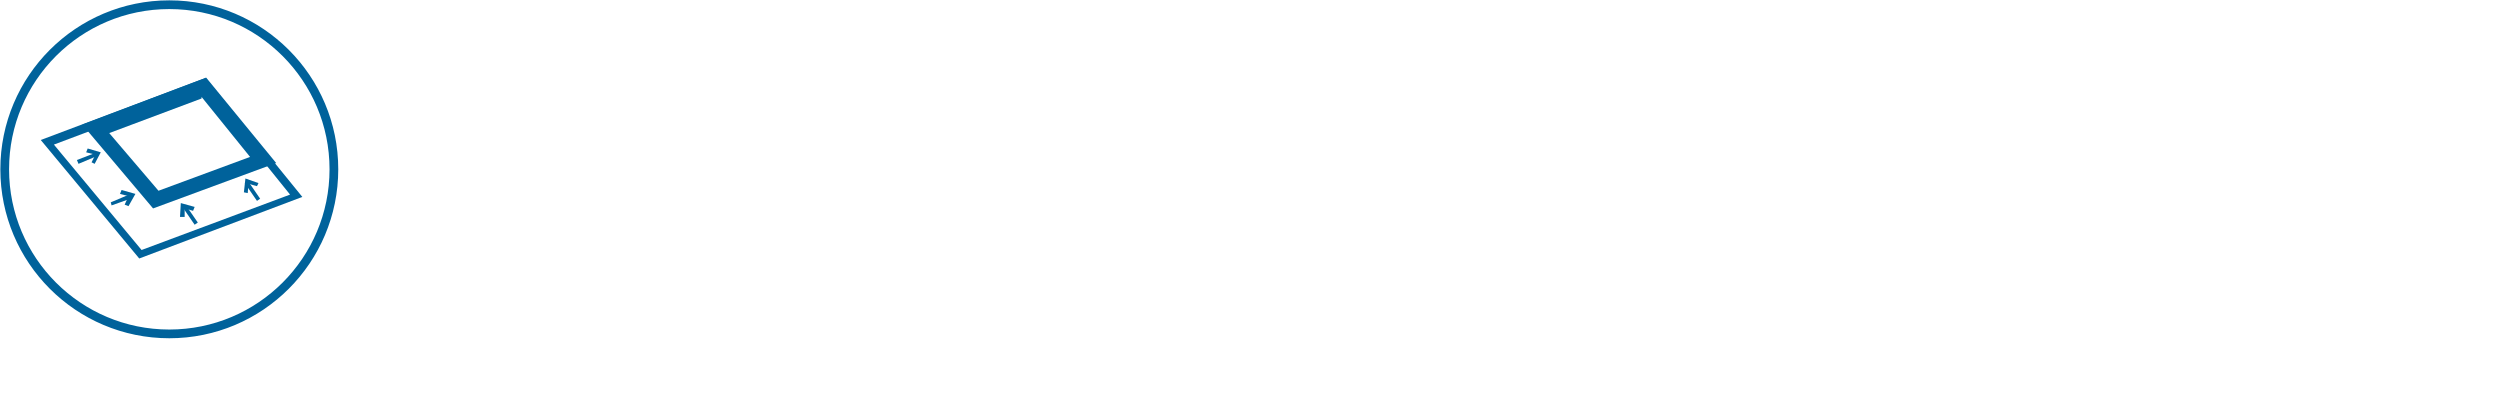 <?xml version="1.0" encoding="UTF-8"?>
<svg id="Ebene_1" data-name="Ebene 1" xmlns="http://www.w3.org/2000/svg" viewBox="0 0 430 70.9">
  <defs>
    <style>
      .cls-1 {
        fill: #00629b;
      }

      .cls-2 {
        fill: none;
        stroke: #00629b;
        stroke-miterlimit: 10;
        stroke-width: 1.5px;
      }
    </style>
  </defs>
  <g id="ICON">
    <g>
      <path class="cls-1" d="M35.07,15.08l14.82,18.39-25.54,9.53-15.08-18.13,25.67-9.66M35.46,13.36L7.01,24.08l16.94,20.38,28.05-10.59-16.67-20.51s.13,0,.13,0Z"/>
      <path class="cls-1" d="M34.67,16.67l8.34,10.32-15.75,5.82-8.47-9.92,15.88-5.95M35.46,13.36l-21.3,8.07,12.17,14.42,21.17-7.81-12.04-14.69h0Z"/>
      <polygon class="cls-1" points="19.19 35.33 19.05 34.8 22.49 33.35 22.89 34.01 19.19 35.33"/>
      <polygon class="cls-1" points="22.1 35.46 21.44 35.2 22.1 33.74 20.64 33.35 20.91 32.68 23.29 33.35 22.1 35.46"/>
      <polygon class="cls-1" points="13.5 28.18 13.23 27.52 16.67 26.2 16.94 26.73 13.5 28.18"/>
      <polygon class="cls-1" points="16.28 28.18 15.75 27.92 16.41 26.6 14.82 26.2 15.08 25.54 17.33 26.2 16.28 28.18"/>
      <rect class="cls-1" x="43.09" y="30.98" width=".66" height="3.71" transform="translate(-10.96 30.37) rotate(-34.5)"/>
      <polygon class="cls-1" points="42.61 33.21 41.95 33.08 42.21 30.7 44.46 31.49 44.2 32.02 42.74 31.62 42.61 33.21"/>
      <rect class="cls-1" x="32.37" y="35.08" width=".66" height="3.71" transform="translate(-15.17 25.02) rotate(-34.5)"/>
      <polygon class="cls-1" points="31.76 37.31 30.96 37.31 31.1 34.93 33.48 35.59 33.21 36.26 31.76 35.86 31.76 37.31"/>
    </g>
  </g>
  <circle class="cls-2" cx="29.12" cy="29.12" r="28.31"/>
</svg>